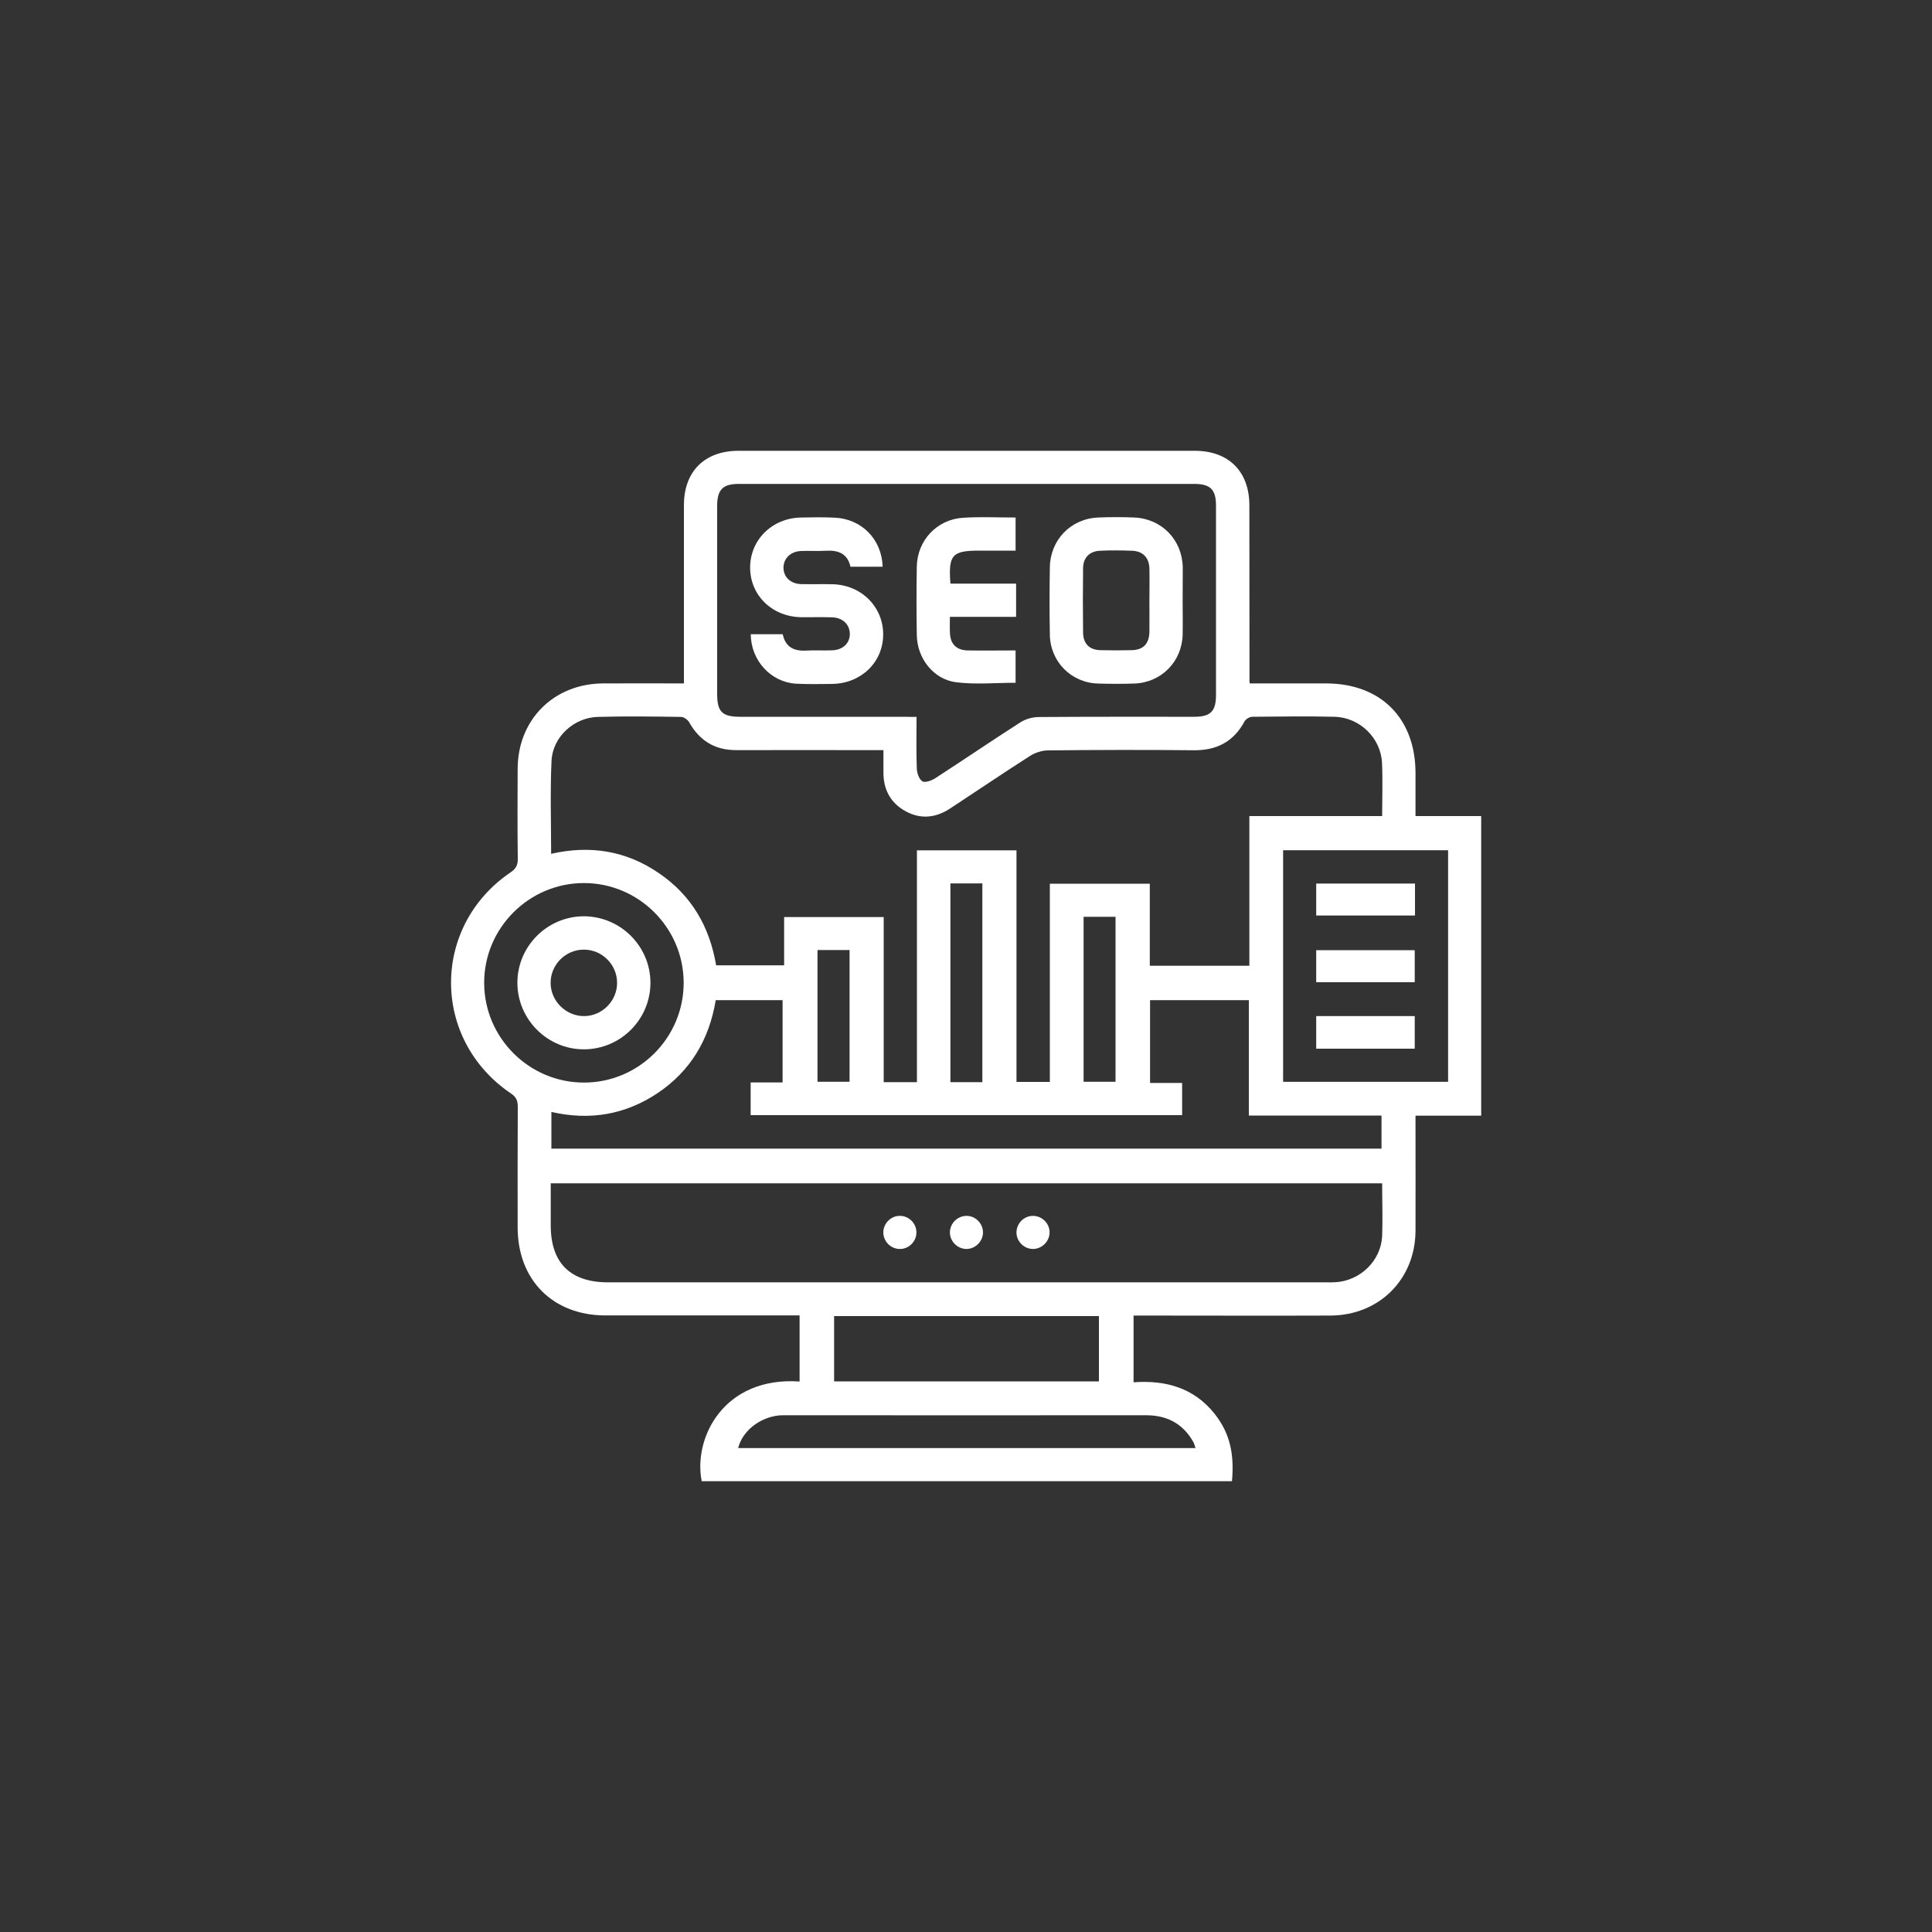 <?xml version="1.0" encoding="utf-8"?>
<!-- Generator: Adobe Illustrator 25.0.1, SVG Export Plug-In . SVG Version: 6.00 Build 0)  -->
<svg version="1.1" id="圖層_1" xmlns="http://www.w3.org/2000/svg" xmlns:xlink="http://www.w3.org/1999/xlink" x="0px" y="0px"
	 viewBox="0 0 150 150" style="enable-background:new 0 0 150 150;" xml:space="preserve">
<rect x="0" y="0" width="150" height="150" fill="#333333" stroke="none"/>
<style type="text/css">
	.st0{fill:#FFFFFF;}
</style>
<g>
	<path class="st0" d="M97.03,53.06c1.99,0,3.95,0,5.91,0c4.26,0,6.95,2.7,6.96,6.95c0,1.1,0,2.19,0,3.35c1.72,0,3.38,0,5.1,0
		c0,7.76,0,15.47,0,23.26c-1.66,0-3.34,0-5.1,0c0,0.37,0,0.66,0,0.95c0,2.66,0.01,5.33,0,7.99c-0.02,3.77-2.82,6.56-6.6,6.58
		c-4.79,0.02-9.58,0-14.36,0c-0.29,0-0.59,0-0.93,0c0,1.72,0,3.4,0,5.18c2.5-0.18,4.7,0.43,6.31,2.47c1.13,1.44,1.53,3.02,1.33,5.21
		c-13.72,0-27.45,0-41.17,0c-0.67-3.36,1.71-8.14,7.6-7.74c0-1.68,0-3.36,0-5.13c-0.3,0-0.58,0-0.87,0c-4.73,0-9.47,0-14.2,0
		c-4.08,0-6.82-2.75-6.82-6.84c0-3.12-0.01-6.24,0.01-9.36c0-0.48-0.12-0.76-0.54-1.04c-6.18-4.19-6.19-12.97-0.02-17.16
		c0.4-0.27,0.56-0.54,0.56-1.03c-0.03-2.34-0.02-4.68-0.01-7.02c0.02-3.82,2.81-6.6,6.64-6.62c2.06-0.01,4.13,0,6.27,0
		c0-0.36,0-0.65,0-0.94c0-4.3,0-8.61,0-12.91c0-2.61,1.61-4.21,4.24-4.21c11.81,0,23.62,0,35.42,0c2.63,0,4.23,1.6,4.24,4.21
		c0.01,4.52,0,9.04,0.01,13.56C96.99,52.83,97.01,52.88,97.03,53.06z M71.19,84.02c0-6.04,0-12.02,0-18c2.61,0,5.12,0,7.73,0
		c0,6.02,0,12,0,17.98c0.9,0,1.72,0,2.59,0c0-5.16,0-10.26,0-15.39c2.6,0,5.13,0,7.76,0c0,2.16,0,4.26,0,6.37c2.61,0,5.12,0,7.73,0
		c0-3.87,0-7.7,0-11.62c3.49,0,6.88,0,10.31,0c0-1.43,0.05-2.78-0.01-4.12c-0.09-1.95-1.73-3.54-3.69-3.59
		c-2.12-0.05-4.25-0.02-6.37,0c-0.21,0-0.51,0.17-0.61,0.35c-0.85,1.59-2.17,2.27-3.96,2.25c-3.77-0.04-7.53-0.03-11.3,0.01
		c-0.47,0-1,0.18-1.4,0.43c-2.08,1.33-4.13,2.72-6.2,4.08c-1.1,0.72-2.26,0.86-3.43,0.23c-1.19-0.64-1.76-1.69-1.75-3.05
		c0-0.55,0-1.11,0-1.71c-0.41,0-0.7,0-0.99,0c-3.47,0-6.94-0.01-10.41,0c-1.67,0.01-2.87-0.72-3.68-2.16
		c-0.11-0.2-0.42-0.42-0.64-0.42c-2.15-0.03-4.3-0.06-6.45,0c-1.86,0.05-3.51,1.55-3.6,3.41c-0.11,2.39-0.03,4.78-0.03,7.22
		c3.03-0.69,5.82-0.24,8.35,1.49c2.54,1.72,3.96,4.17,4.46,7.17c1.77,0,3.5,0,5.28,0c0-1.29,0-2.52,0-3.75c2.6,0,5.13,0,7.73,0
		c0,4.3,0,8.54,0,12.82C69.45,84.02,70.25,84.02,71.19,84.02z M107.31,91.87c-21.56,0-43.04,0-64.55,0c0,1.13,0,2.21,0,3.28
		c0,2.9,1.52,4.41,4.44,4.41c18.56,0,37.12,0,55.69,0c0.27,0,0.54,0.01,0.81-0.01c1.92-0.12,3.52-1.67,3.61-3.59
		C107.36,94.61,107.31,93.27,107.31,91.87z M71.16,55.66c0,1.42-0.03,2.71,0.02,4c0.01,0.35,0.17,0.83,0.43,1
		c0.2,0.13,0.71-0.05,0.99-0.23c2.21-1.43,4.39-2.92,6.61-4.34c0.4-0.26,0.93-0.41,1.41-0.42c4.03-0.03,8.07-0.02,12.1-0.02
		c1.27,0,1.69-0.42,1.69-1.7c0-4.9,0-9.79,0-14.69c0-1.26-0.44-1.69-1.7-1.69c-11.78,0-23.56,0-35.34,0c-1.25,0-1.69,0.44-1.69,1.71
		c0,4.87,0,9.74,0,14.61c0,1.37,0.39,1.76,1.78,1.76c4.25,0,8.5,0,12.75,0C70.49,55.66,70.78,55.66,71.16,55.66z M91.78,86.58
		c-11.21,0-22.35,0-33.5,0c0-0.85,0-1.65,0-2.54c0.85,0,1.67,0,2.48,0c0-2.2,0-4.3,0-6.39c-1.77,0-3.48,0-5.19,0
		c-0.51,3.06-1.95,5.49-4.5,7.21c-2.53,1.7-5.31,2.15-8.26,1.47c0,1.01,0,1.94,0,2.85c21.52,0,42.97,0,64.45,0c0-0.86,0-1.67,0-2.57
		c-3.45,0-6.84,0-10.3,0c0-3.04,0-5.99,0-8.96c-2.6,0-5.13,0-7.67,0c0,2.16,0,4.26,0,6.43c0.86,0,1.65,0,2.49,0
		C91.78,84.94,91.78,85.73,91.78,86.58z M99.62,66.01c0,6.04,0,12.02,0,17.98c4.31,0,8.57,0,12.81,0c0-6.02,0-11.98,0-17.98
		C108.16,66.01,103.92,66.01,99.62,66.01z M64.76,102.18c0,1.74,0,3.42,0,5.07c6.9,0,13.73,0,20.56,0c0-1.72,0-3.38,0-5.07
		C78.46,102.18,71.64,102.18,64.76,102.18z M53.08,76.29c-0.01-4.26-3.5-7.74-7.76-7.73c-4.26,0.01-7.74,3.5-7.73,7.76
		c0.01,4.26,3.5,7.74,7.76,7.73C49.61,84.05,53.09,80.56,53.08,76.29z M57.31,112.43c11.82,0,23.63,0,35.51,0
		c-0.07-0.2-0.1-0.36-0.18-0.49c-0.81-1.42-2.04-2.06-3.66-2.06c-9.3,0.01-18.6,0-27.9,0c-0.19,0-0.38,0-0.56,0.01
		C59,110.03,57.64,111.09,57.31,112.43z M76.27,84.02c0-5.19,0-10.3,0-15.43c-0.85,0-1.65,0-2.48,0c0,5.16,0,10.27,0,15.43
		C74.62,84.02,75.42,84.02,76.27,84.02z M84.13,71.18c0,4.33,0,8.58,0,12.81c0.87,0,1.69,0,2.48,0c0-4.3,0-8.54,0-12.81
		C85.77,71.18,84.98,71.18,84.13,71.18z M63.47,73.76c0,3.46,0,6.85,0,10.23c0.87,0,1.69,0,2.49,0c0-3.44,0-6.82,0-10.23
		C65.12,73.76,64.32,73.76,63.47,73.76z"/>
	<path class="st0" d="M69.89,94.4c0.7,0.01,1.28,0.61,1.26,1.31c-0.01,0.7-0.61,1.28-1.31,1.26c-0.7-0.01-1.27-0.61-1.26-1.31
		C68.6,94.96,69.19,94.38,69.89,94.4z"/>
	<path class="st0" d="M76.32,95.71c-0.02,0.7-0.62,1.27-1.31,1.26c-0.7-0.02-1.27-0.61-1.26-1.31c0.02-0.7,0.61-1.27,1.31-1.26
		C75.76,94.41,76.33,95.01,76.32,95.71z"/>
	<path class="st0" d="M80.21,96.97c-0.7,0-1.29-0.58-1.29-1.28c0-0.7,0.57-1.29,1.28-1.29c0.7,0,1.29,0.58,1.29,1.28
		C81.49,96.37,80.91,96.96,80.21,96.97z"/>
	<path class="st0" d="M58.29,49.24c0.85,0,1.65,0,2.48,0c0.21,0.99,0.86,1.33,1.83,1.27c0.67-0.04,1.34,0.01,2.01-0.02
		c0.83-0.03,1.37-0.54,1.37-1.27c0-0.72-0.54-1.26-1.36-1.29c-0.81-0.03-1.61,0-2.42-0.01c-2.25-0.04-3.94-1.68-3.96-3.82
		c-0.02-2.17,1.7-3.88,3.95-3.92c0.86-0.02,1.72-0.03,2.58,0.01c2.12,0.08,3.69,1.67,3.76,3.81c-0.82,0-1.64,0-2.5,0
		c-0.22-1.01-0.94-1.3-1.91-1.24c-0.64,0.04-1.29-0.01-1.93,0.02c-0.82,0.04-1.36,0.58-1.36,1.3c0.01,0.73,0.54,1.24,1.37,1.27
		c0.81,0.02,1.61-0.01,2.42,0.01c2.25,0.04,3.97,1.76,3.95,3.93c-0.02,2.14-1.72,3.78-3.97,3.81c-0.94,0.01-1.88,0.03-2.82-0.02
		C59.84,52.95,58.3,51.28,58.29,49.24z"/>
	<path class="st0" d="M91.82,46.63c0,0.89,0.02,1.77,0,2.66c-0.06,2.09-1.67,3.71-3.75,3.78c-0.94,0.03-1.88,0.03-2.82,0
		c-2.08-0.06-3.7-1.69-3.74-3.78c-0.03-1.75-0.03-3.49,0-5.24c0.03-2.13,1.62-3.78,3.75-3.87c0.94-0.04,1.88-0.04,2.82,0
		c2.13,0.1,3.71,1.74,3.75,3.88C91.83,44.91,91.82,45.77,91.82,46.63z M89.24,46.65c0-0.83,0.02-1.67,0-2.5
		c-0.02-0.85-0.5-1.36-1.35-1.39c-0.83-0.03-1.67-0.04-2.5,0c-0.8,0.04-1.29,0.54-1.3,1.35c-0.02,1.67-0.02,3.34,0,5
		c0.01,0.87,0.49,1.35,1.35,1.37c0.81,0.02,1.61,0.02,2.42,0c0.91-0.02,1.36-0.5,1.38-1.42C89.25,48.26,89.24,47.45,89.24,46.65z"/>
	<path class="st0" d="M78.89,45.31c0,0.93,0,1.7,0,2.58c-1.69,0-3.37,0-5.14,0c0,0.51-0.02,0.94,0.01,1.36
		c0.06,0.79,0.54,1.24,1.39,1.25c1.21,0.02,2.42,0,3.7,0c0,0.85,0,1.66,0,2.51c-1.53,0-3.1,0.15-4.62-0.04
		c-1.77-0.23-3.02-1.86-3.05-3.66c-0.03-1.78-0.03-3.55,0-5.33c0.04-2.02,1.56-3.65,3.58-3.78c1.34-0.09,2.68-0.02,4.09-0.02
		c0,0.84,0,1.66,0,2.57c-0.93,0-1.86,0-2.8,0c-2.13,0-2.43,0.32-2.26,2.56C75.46,45.31,77.13,45.31,78.89,45.31z"/>
	<path class="st0" d="M102.19,71.08c0-0.85,0-1.64,0-2.48c2.57,0,5.1,0,7.67,0c0,0.83,0,1.63,0,2.48
		C107.32,71.08,104.79,71.08,102.19,71.08z"/>
	<path class="st0" d="M102.19,76.26c0-0.86,0-1.66,0-2.49c2.55,0,5.07,0,7.65,0c0,0.81,0,1.62,0,2.49
		C107.32,76.26,104.78,76.26,102.19,76.26z"/>
	<path class="st0" d="M102.19,81.42c0-0.86,0-1.65,0-2.53c1.29,0,2.54,0,3.8,0c1.26,0,2.52,0,3.85,0c0,0.84,0,1.66,0,2.53
		C107.32,81.42,104.79,81.42,102.19,81.42z"/>
	<path class="st0" d="M50.5,76.29c0.01,2.85-2.32,5.18-5.17,5.18c-2.84,0-5.17-2.34-5.16-5.19c0.01-2.81,2.31-5.12,5.13-5.14
		C48.15,71.13,50.49,73.44,50.5,76.29z M45.36,78.89c1.4-0.01,2.56-1.19,2.55-2.59c0-1.4-1.16-2.57-2.57-2.57
		c-1.44-0.01-2.62,1.19-2.59,2.63C42.78,77.75,43.96,78.9,45.36,78.89z"/>
</g>
</svg>
